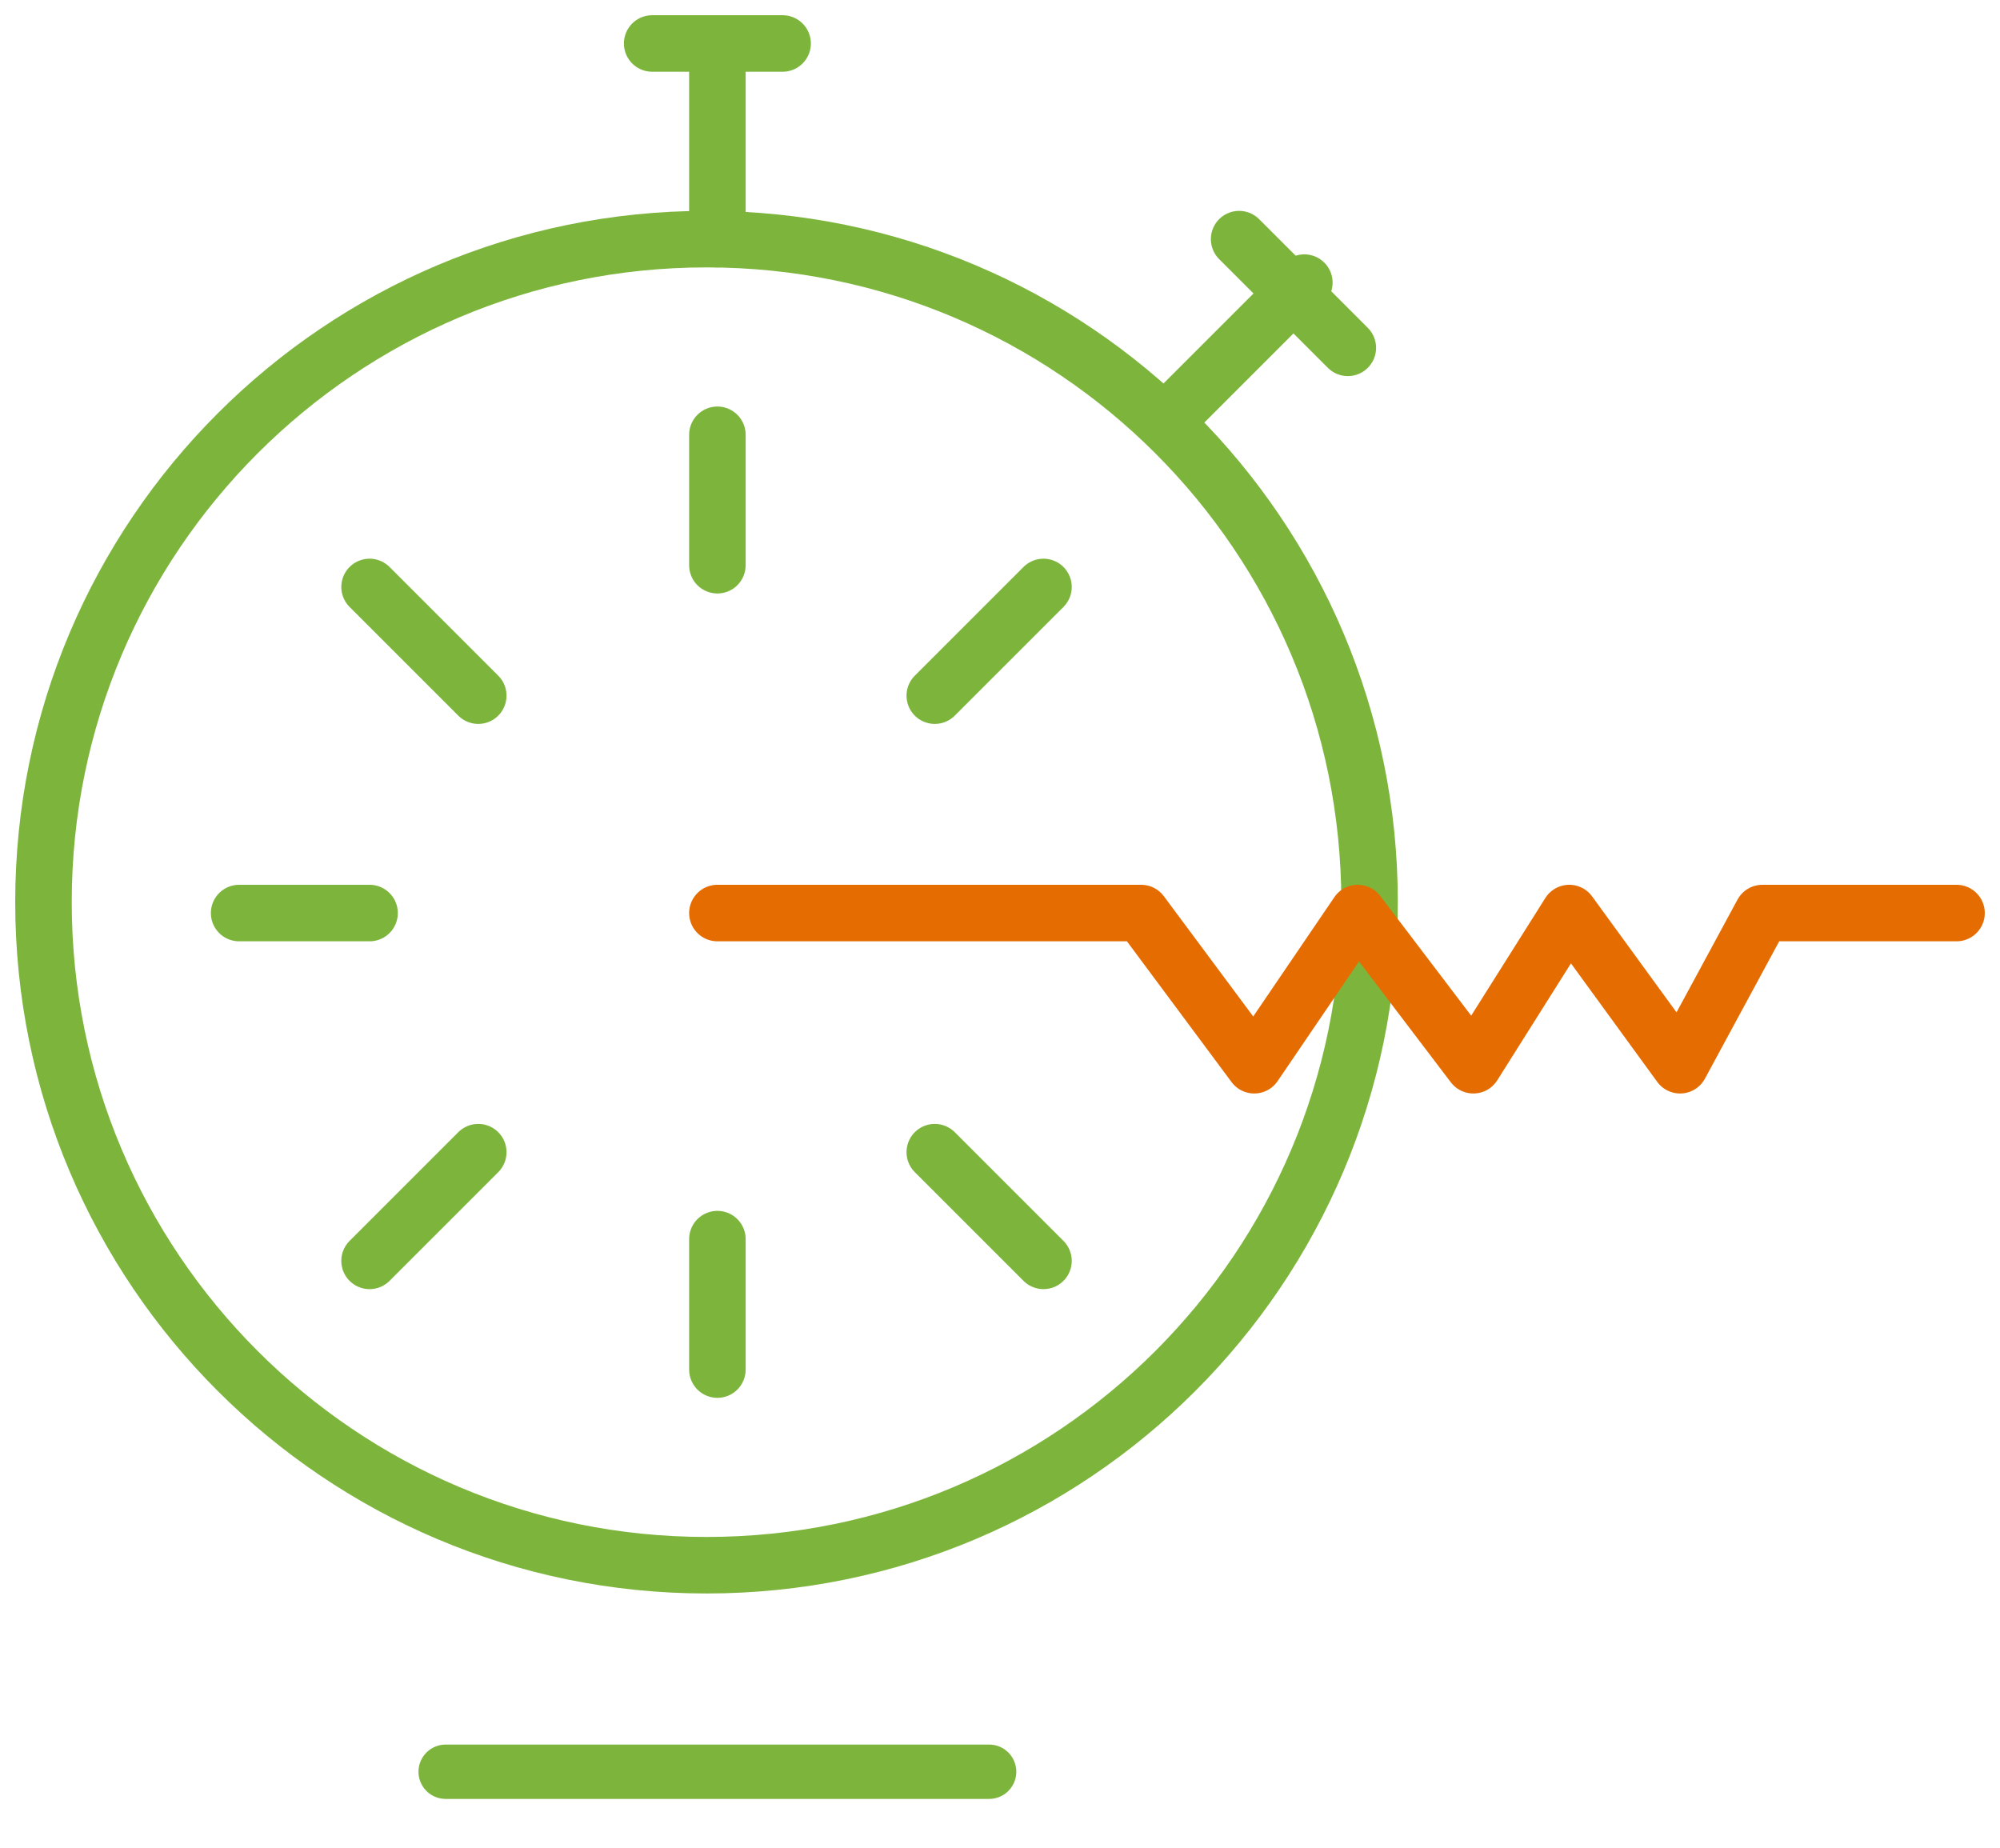 <svg xmlns="http://www.w3.org/2000/svg" viewBox="0 0 92 85" style="enable-background:new 0 0 92 85;"><g id="Detaillering---iconen" fill="none" fill-rule="evenodd" stroke="none" stroke-linecap="round" stroke-width="1"><g id="11---Iconen-jaarverslag" transform="translate(-445 -444)"><g id="UiGe" transform="translate(447 446)"><path id="Basis" stroke="#7DB53C" stroke-width="2.5" d="M18.5 79.5h25"/><path id="Stroke-3313" stroke="#7DB53C" stroke-linejoin="round" stroke-width="2.6" d="M28 0h6"/><path id="Stroke-3314" stroke="#7DB53C" stroke-linejoin="round" stroke-width="2.6" d="M31 0v9"/><path id="Stroke-3315" stroke="#7DB53C" stroke-linejoin="round" stroke-width="2.6" d="m55 9 5 5"/><path id="Stroke-3316" stroke="#7DB53C" stroke-linejoin="round" stroke-width="2.6" d="m58 11-6 6"/><path id="Stroke-3317" stroke="#7DB53C" stroke-linejoin="round" stroke-width="2.6" d="M9 40h6"/><path id="Stroke-3318" stroke="#7DB53C" stroke-linejoin="round" stroke-width="2.6" d="m15 25 5 5"/><path id="Stroke-3319" stroke="#7DB53C" stroke-linejoin="round" stroke-width="2.6" d="m15 56 5-5"/><path id="Stroke-3321" stroke="#7DB53C" stroke-linejoin="round" stroke-width="2.6" d="M31 61v-6"/><path id="Stroke-3322" stroke="#7DB53C" stroke-linejoin="round" stroke-width="2.6" d="M31 18v6"/><path id="Stroke-3323" stroke="#7DB53C" stroke-linejoin="round" stroke-width="2.6" d="m46 56-5-5"/><path id="Stroke-3324" stroke="#7DB53C" stroke-linejoin="round" stroke-width="2.6" d="m46 25-5 5"/><path id="Stroke-3325" stroke="#7DB53C" stroke-linejoin="round" stroke-width="2.6" d="M30.5 70C13.655 70 0 56.342 0 39.5 0 22.658 13.655 9 30.5 9 47.342 9 61 22.658 61 39.5 61 56.342 47.342 70 30.5 70Z"/><path id="Stroom" stroke="#E56C00" stroke-linejoin="round" stroke-width="2.6" d="M31 40h19.492l5.203 7 4.761-7 5.318 7 4.412-7 5.097 7 3.786-7H88"/></g></g></g></svg>